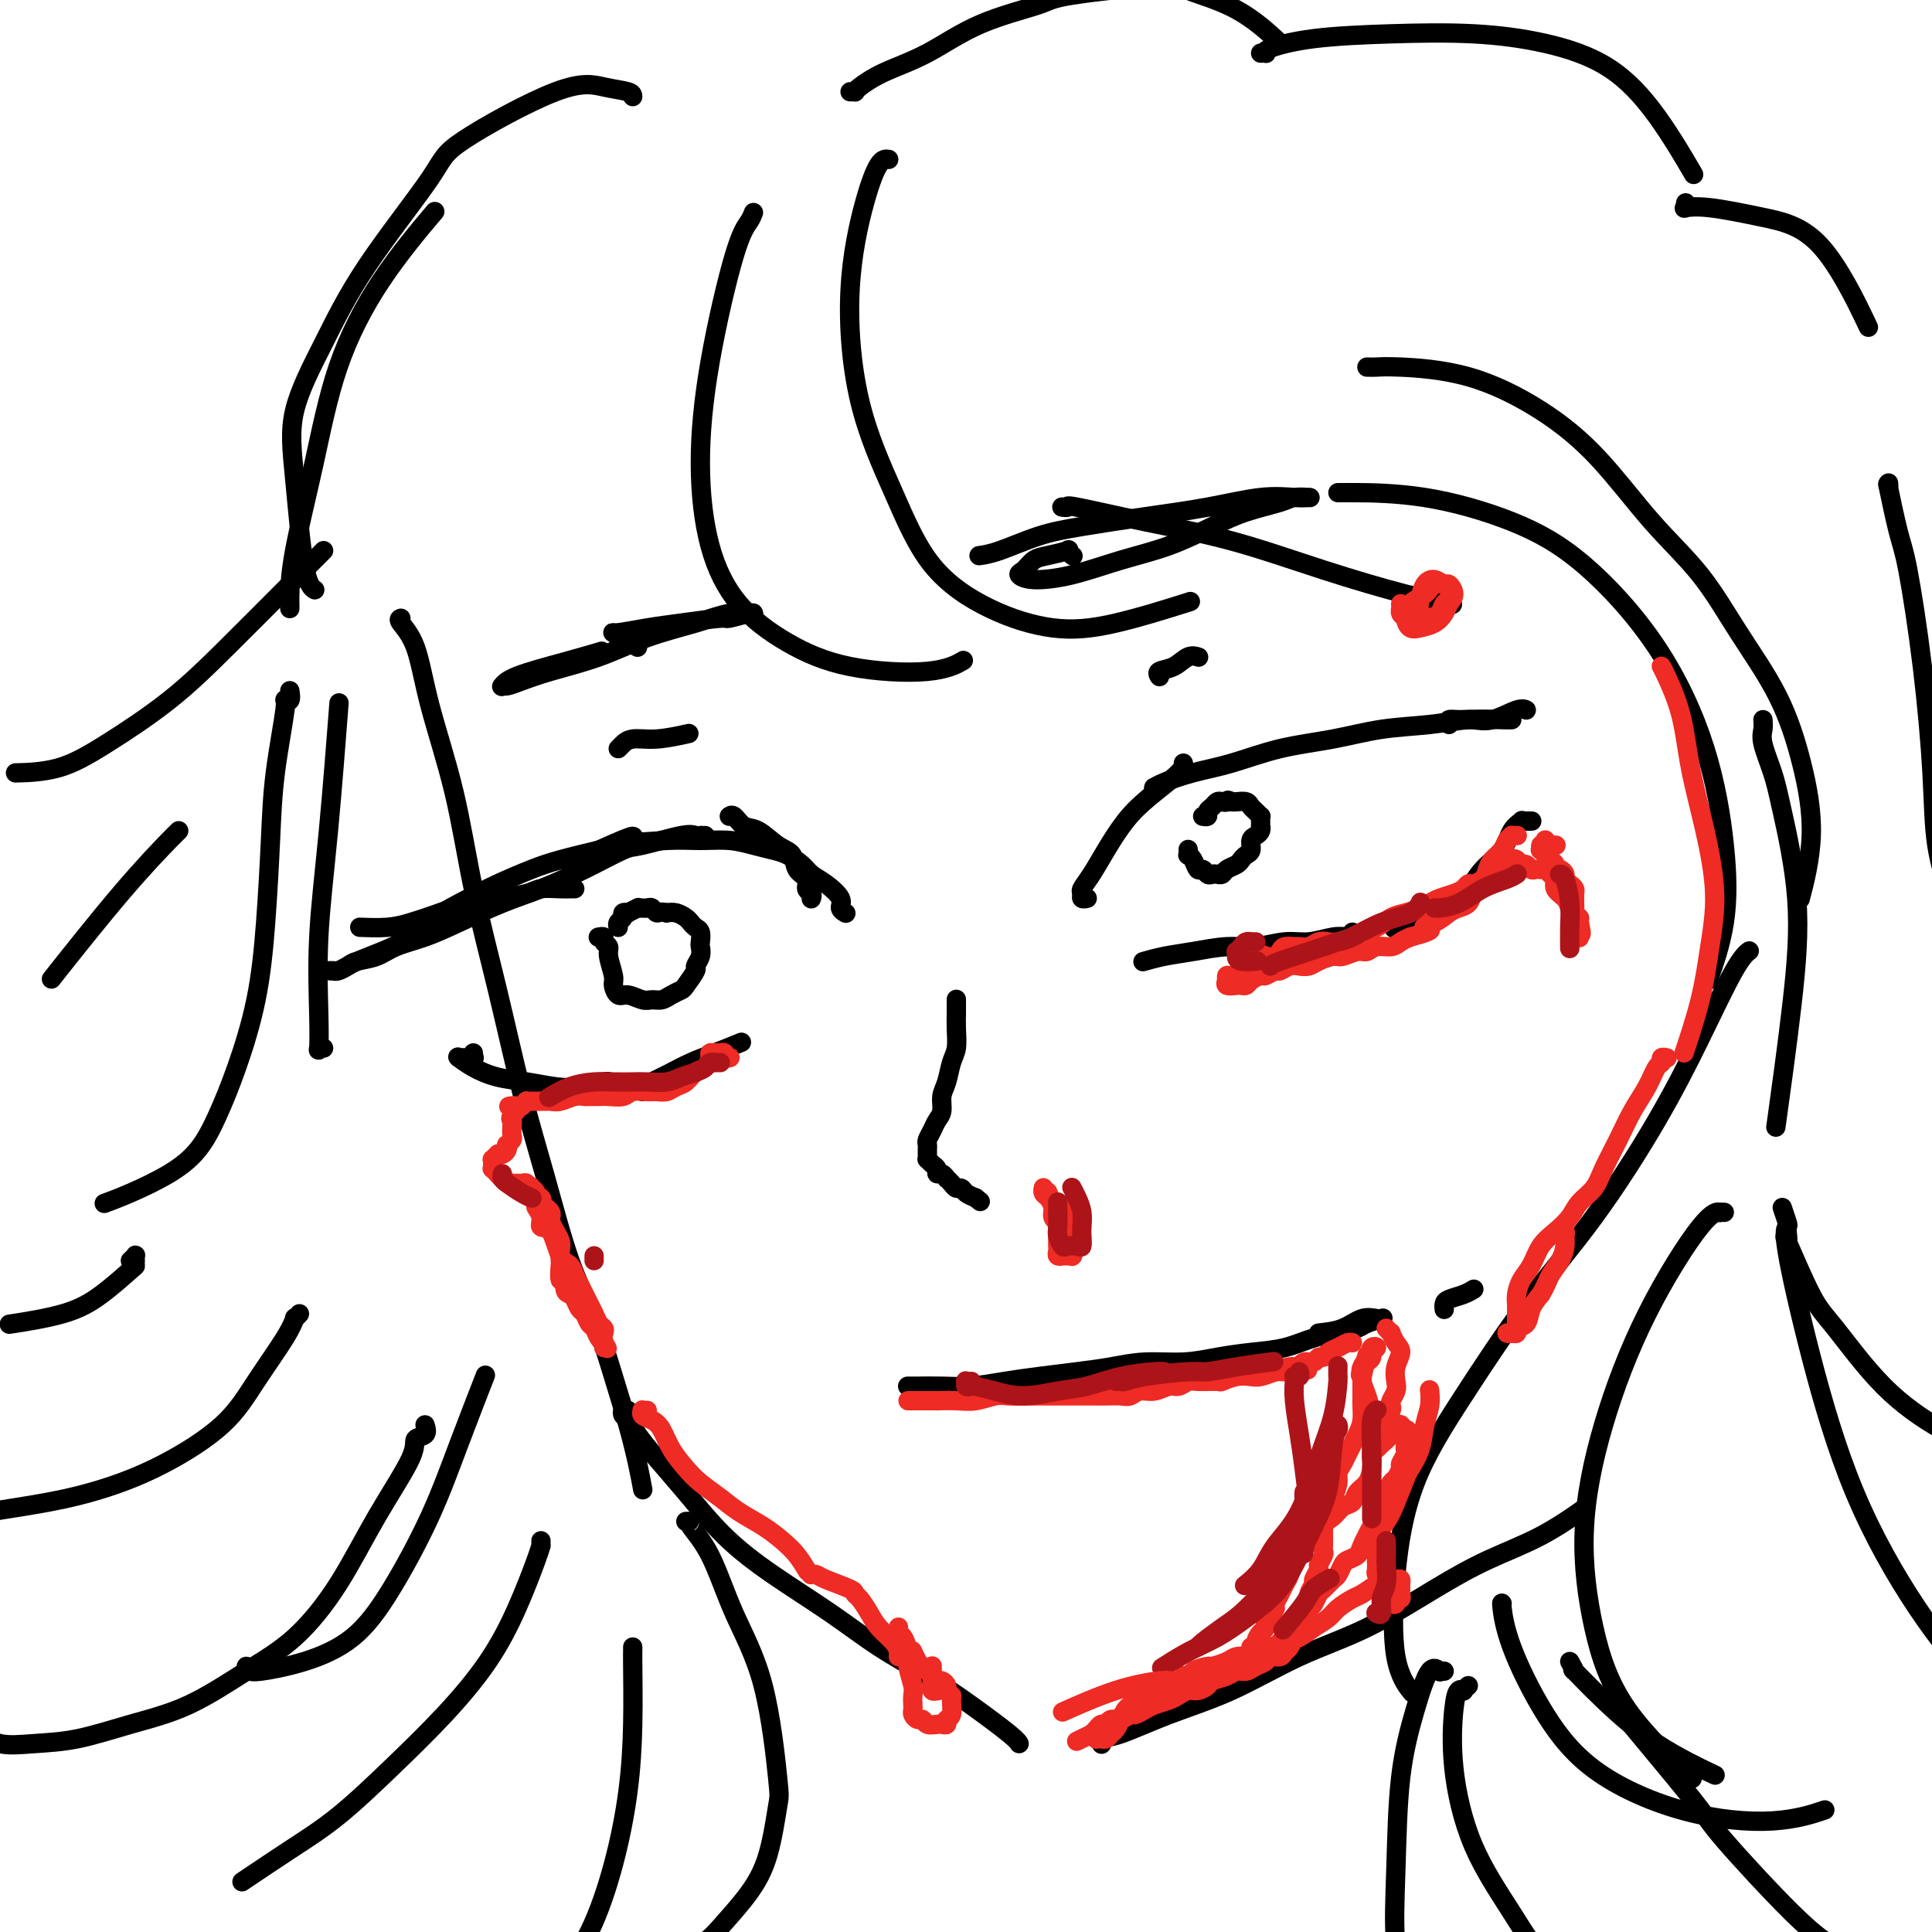 <svg viewBox='0 0 400 400' version='1.1' xmlns='http://www.w3.org/2000/svg' xmlns:xlink='http://www.w3.org/1999/xlink'><g fill='none' stroke='rgb(0,0,0)' stroke-width='4' stroke-linecap='round' stroke-linejoin='round'><path d='M83,128c-0.283,0.108 -0.566,0.216 0,1c0.566,0.784 1.981,2.243 3,5c1.019,2.757 1.643,6.813 3,12c1.357,5.187 3.447,11.505 5,18c1.553,6.495 2.571,13.167 4,20c1.429,6.833 3.270,13.827 5,21c1.730,7.173 3.348,14.526 5,21c1.652,6.474 3.338,12.070 5,18c1.662,5.930 3.299,12.195 5,17c1.701,4.805 3.465,8.150 5,12c1.535,3.850 2.842,8.206 4,12c1.158,3.794 2.166,7.027 3,10c0.834,2.973 1.494,5.685 2,8c0.506,2.315 0.859,4.233 1,5c0.141,0.767 0.071,0.384 0,0'/><path d='M130,292c-0.402,-0.099 -0.805,-0.199 -1,0c-0.195,0.199 -0.183,0.695 0,1c0.183,0.305 0.537,0.417 1,1c0.463,0.583 1.034,1.636 2,3c0.966,1.364 2.327,3.037 4,5c1.673,1.963 3.657,4.214 6,7c2.343,2.786 5.043,6.106 8,9c2.957,2.894 6.170,5.363 10,8c3.830,2.637 8.276,5.441 12,8c3.724,2.559 6.725,4.871 10,7c3.275,2.129 6.825,4.073 10,6c3.175,1.927 5.975,3.836 9,6c3.025,2.164 6.276,4.583 8,6c1.724,1.417 1.921,1.834 2,2c0.079,0.166 0.039,0.083 0,0'/><path d='M228,361c0.062,0.108 0.124,0.216 0,0c-0.124,-0.216 -0.433,-0.756 0,-1c0.433,-0.244 1.610,-0.193 4,-1c2.390,-0.807 5.994,-2.472 10,-4c4.006,-1.528 8.415,-2.918 13,-5c4.585,-2.082 9.346,-4.855 14,-7c4.654,-2.145 9.203,-3.661 14,-6c4.797,-2.339 9.843,-5.500 14,-8c4.157,-2.500 7.423,-4.340 11,-6c3.577,-1.660 7.463,-3.139 11,-5c3.537,-1.861 6.725,-4.103 8,-5c1.275,-0.897 0.638,-0.448 0,0'/><path d='M189,287c-0.431,0.000 -0.862,0.000 -1,0c-0.138,-0.000 0.016,-0.000 0,0c-0.016,0.000 -0.201,0.001 0,0c0.201,-0.001 0.789,-0.003 1,0c0.211,0.003 0.044,0.012 1,0c0.956,-0.012 3.033,-0.045 5,0c1.967,0.045 3.823,0.167 6,0c2.177,-0.167 4.676,-0.623 7,-1c2.324,-0.377 4.472,-0.675 7,-1c2.528,-0.325 5.437,-0.679 8,-1c2.563,-0.321 4.781,-0.611 7,-1c2.219,-0.389 4.441,-0.877 7,-1c2.559,-0.123 5.457,0.118 8,0c2.543,-0.118 4.731,-0.595 7,-1c2.269,-0.405 4.618,-0.739 7,-1c2.382,-0.261 4.797,-0.451 7,-1c2.203,-0.549 4.195,-1.457 6,-2c1.805,-0.543 3.423,-0.720 5,-1c1.577,-0.280 3.115,-0.663 4,-1c0.885,-0.337 1.119,-0.628 2,-1c0.881,-0.372 2.411,-0.825 3,-1c0.589,-0.175 0.238,-0.072 0,0c-0.238,0.072 -0.363,0.112 -1,0c-0.637,-0.112 -1.787,-0.376 -3,0c-1.213,0.376 -2.489,1.393 -4,2c-1.511,0.607 -3.255,0.803 -5,1'/><path d='M299,271c0.010,0.089 0.021,0.178 0,0c-0.021,-0.178 -0.072,-0.622 0,-1c0.072,-0.378 0.267,-0.689 1,-1c0.733,-0.311 2.005,-0.622 3,-1c0.995,-0.378 1.713,-0.822 2,-1c0.287,-0.178 0.144,-0.089 0,0'/><path d='M168,186c0.009,-0.026 0.018,-0.052 0,0c-0.018,0.052 -0.065,0.181 0,0c0.065,-0.181 0.240,-0.671 0,-1c-0.240,-0.329 -0.895,-0.495 -1,-1c-0.105,-0.505 0.341,-1.347 0,-2c-0.341,-0.653 -1.470,-1.115 -2,-2c-0.530,-0.885 -0.460,-2.192 -1,-3c-0.540,-0.808 -1.689,-1.117 -3,-2c-1.311,-0.883 -2.782,-2.342 -4,-3c-1.218,-0.658 -2.182,-0.517 -3,-1c-0.818,-0.483 -1.489,-1.592 -2,-2c-0.511,-0.408 -0.860,-0.117 -1,0c-0.140,0.117 -0.070,0.058 0,0'/><path d='M146,173c-0.417,-0.001 -0.834,-0.002 -1,0c-0.166,0.002 -0.083,0.008 0,0c0.083,-0.008 0.164,-0.030 0,0c-0.164,0.030 -0.574,0.111 -1,0c-0.426,-0.111 -0.866,-0.413 -3,0c-2.134,0.413 -5.960,1.540 -8,2c-2.040,0.460 -2.294,0.251 -4,1c-1.706,0.749 -4.863,2.455 -8,4c-3.137,1.545 -6.254,2.927 -9,4c-2.746,1.073 -5.122,1.835 -8,3c-2.878,1.165 -6.259,2.732 -9,4c-2.741,1.268 -4.842,2.237 -7,3c-2.158,0.763 -4.375,1.318 -6,2c-1.625,0.682 -2.660,1.489 -4,2c-1.340,0.511 -2.985,0.725 -4,1c-1.015,0.275 -1.401,0.610 -2,1c-0.599,0.390 -1.411,0.836 -2,1c-0.589,0.164 -0.954,0.045 -1,0c-0.046,-0.045 0.229,-0.015 0,0c-0.229,0.015 -0.961,0.016 -1,0c-0.039,-0.016 0.616,-0.048 1,0c0.384,0.048 0.496,0.176 1,0c0.504,-0.176 1.398,-0.658 2,-1c0.602,-0.342 0.912,-0.546 2,-1c1.088,-0.454 2.956,-1.160 5,-2c2.044,-0.840 4.265,-1.814 6,-3c1.735,-1.186 2.985,-2.583 5,-4c2.015,-1.417 4.794,-2.855 7,-4c2.206,-1.145 3.839,-1.998 6,-3c2.161,-1.002 4.851,-2.154 7,-3c2.149,-0.846 3.757,-1.384 6,-2c2.243,-0.616 5.122,-1.308 8,-2'/><path d='M124,176c9.607,-4.320 6.624,-2.619 7,-2c0.376,0.619 4.110,0.155 7,0c2.890,-0.155 4.937,-0.001 7,0c2.063,0.001 4.142,-0.152 6,0c1.858,0.152 3.494,0.607 5,1c1.506,0.393 2.881,0.723 4,1c1.119,0.277 1.982,0.500 3,1c1.018,0.500 2.191,1.275 3,2c0.809,0.725 1.254,1.399 2,2c0.746,0.601 1.794,1.128 3,2c1.206,0.872 2.571,2.089 3,3c0.429,0.911 -0.077,1.514 0,2c0.077,0.486 0.736,0.853 1,1c0.264,0.147 0.132,0.073 0,0'/><path d='M98,218c0.014,0.423 0.028,0.845 0,1c-0.028,0.155 -0.098,0.042 0,0c0.098,-0.042 0.364,-0.013 0,0c-0.364,0.013 -1.358,0.009 -2,0c-0.642,-0.009 -0.932,-0.024 -1,0c-0.068,0.024 0.087,0.086 0,0c-0.087,-0.086 -0.415,-0.321 0,0c0.415,0.321 1.571,1.197 3,2c1.429,0.803 3.129,1.532 5,2c1.871,0.468 3.913,0.675 6,1c2.087,0.325 4.219,0.767 6,1c1.781,0.233 3.209,0.258 5,0c1.791,-0.258 3.944,-0.800 5,-1c1.056,-0.200 1.016,-0.057 1,0c-0.016,0.057 -0.008,0.029 0,0'/><path d='M133,226c-0.030,-0.408 -0.060,-0.815 0,-1c0.060,-0.185 0.209,-0.147 0,0c-0.209,0.147 -0.778,0.402 0,0c0.778,-0.402 2.903,-1.460 4,-2c1.097,-0.540 1.167,-0.562 2,-1c0.833,-0.438 2.429,-1.293 4,-2c1.571,-0.707 3.115,-1.267 5,-2c1.885,-0.733 4.110,-1.638 5,-2c0.890,-0.362 0.445,-0.181 0,0'/><path d='M225,186c0.008,-0.002 0.017,-0.004 0,0c-0.017,0.004 -0.058,0.013 0,0c0.058,-0.013 0.217,-0.050 0,0c-0.217,0.050 -0.810,0.185 -1,0c-0.190,-0.185 0.024,-0.692 0,-1c-0.024,-0.308 -0.284,-0.419 0,-1c0.284,-0.581 1.113,-1.633 2,-3c0.887,-1.367 1.831,-3.050 3,-5c1.169,-1.950 2.562,-4.169 4,-6c1.438,-1.831 2.922,-3.274 5,-5c2.078,-1.726 4.752,-3.734 6,-5c1.248,-1.266 1.071,-1.790 1,-2c-0.071,-0.210 -0.035,-0.105 0,0'/><path d='M240,163c-0.398,-0.017 -0.796,-0.034 -1,0c-0.204,0.034 -0.216,0.118 0,0c0.216,-0.118 0.658,-0.440 2,-1c1.342,-0.560 3.583,-1.358 6,-2c2.417,-0.642 5.011,-1.127 8,-2c2.989,-0.873 6.372,-2.132 10,-3c3.628,-0.868 7.500,-1.343 11,-2c3.500,-0.657 6.626,-1.497 10,-2c3.374,-0.503 6.995,-0.671 10,-1c3.005,-0.329 5.393,-0.820 8,-1c2.607,-0.180 5.433,-0.048 7,0c1.567,0.048 1.876,0.014 2,0c0.124,-0.014 0.062,-0.007 0,0'/><path d='M317,170c0.122,-0.001 0.245,-0.001 0,0c-0.245,0.001 -0.857,0.005 -1,0c-0.143,-0.005 0.182,-0.017 0,0c-0.182,0.017 -0.870,0.065 -1,0c-0.130,-0.065 0.300,-0.242 0,0c-0.300,0.242 -1.328,0.904 -2,2c-0.672,1.096 -0.987,2.625 -2,4c-1.013,1.375 -2.724,2.594 -4,4c-1.276,1.406 -2.118,2.997 -3,4c-0.882,1.003 -1.803,1.418 -3,2c-1.197,0.582 -2.671,1.331 -4,2c-1.329,0.669 -2.512,1.257 -4,2c-1.488,0.743 -3.282,1.641 -4,2c-0.718,0.359 -0.359,0.180 0,0'/><path d='M280,193c-0.015,0.425 -0.029,0.850 0,1c0.029,0.150 0.103,0.025 0,0c-0.103,-0.025 -0.382,0.050 -1,0c-0.618,-0.050 -1.576,-0.224 -3,0c-1.424,0.224 -3.313,0.848 -5,1c-1.687,0.152 -3.171,-0.167 -5,0c-1.829,0.167 -4.004,0.819 -6,1c-1.996,0.181 -3.814,-0.109 -6,0c-2.186,0.109 -4.741,0.617 -7,1c-2.259,0.383 -4.224,0.642 -6,1c-1.776,0.358 -3.365,0.817 -4,1c-0.635,0.183 -0.318,0.092 0,0'/><path d='M124,194c-0.122,0.024 -0.244,0.049 0,0c0.244,-0.049 0.854,-0.171 1,0c0.146,0.171 -0.172,0.636 0,1c0.172,0.364 0.833,0.627 1,1c0.167,0.373 -0.161,0.855 0,2c0.161,1.145 0.809,2.952 1,4c0.191,1.048 -0.076,1.338 0,2c0.076,0.662 0.496,1.695 1,2c0.504,0.305 1.093,-0.117 2,0c0.907,0.117 2.131,0.774 3,1c0.869,0.226 1.383,0.021 2,0c0.617,-0.021 1.336,0.141 2,0c0.664,-0.141 1.273,-0.586 2,-1c0.727,-0.414 1.572,-0.796 2,-1c0.428,-0.204 0.441,-0.230 1,-1c0.559,-0.770 1.666,-2.285 2,-3c0.334,-0.715 -0.106,-0.629 0,-1c0.106,-0.371 0.758,-1.199 1,-2c0.242,-0.801 0.076,-1.577 0,-2c-0.076,-0.423 -0.061,-0.494 0,-1c0.061,-0.506 0.168,-1.446 0,-2c-0.168,-0.554 -0.611,-0.723 -1,-1c-0.389,-0.277 -0.723,-0.662 -1,-1c-0.277,-0.338 -0.498,-0.630 -1,-1c-0.502,-0.370 -1.286,-0.820 -2,-1c-0.714,-0.180 -1.357,-0.090 -2,0'/><path d='M138,189c-1.334,-0.403 -1.668,0.088 -2,0c-0.332,-0.088 -0.661,-0.757 -1,-1c-0.339,-0.243 -0.687,-0.061 -1,0c-0.313,0.061 -0.590,0.003 -1,0c-0.410,-0.003 -0.951,0.051 -1,0c-0.049,-0.051 0.394,-0.207 0,0c-0.394,0.207 -1.626,0.776 -2,1c-0.374,0.224 0.110,0.102 0,0c-0.110,-0.102 -0.814,-0.185 -1,0c-0.186,0.185 0.146,0.637 0,1c-0.146,0.363 -0.770,0.636 -1,1c-0.230,0.364 -0.066,0.818 0,1c0.066,0.182 0.033,0.091 0,0'/><path d='M246,176c-0.006,-0.117 -0.013,-0.234 0,0c0.013,0.234 0.045,0.818 0,1c-0.045,0.182 -0.167,-0.039 0,0c0.167,0.039 0.622,0.336 1,1c0.378,0.664 0.679,1.694 1,2c0.321,0.306 0.664,-0.113 1,0c0.336,0.113 0.666,0.759 1,1c0.334,0.241 0.670,0.076 1,0c0.330,-0.076 0.652,-0.062 1,0c0.348,0.062 0.723,0.171 1,0c0.277,-0.171 0.456,-0.622 1,-1c0.544,-0.378 1.451,-0.682 2,-1c0.549,-0.318 0.738,-0.648 1,-1c0.262,-0.352 0.596,-0.724 1,-1c0.404,-0.276 0.879,-0.456 1,-1c0.121,-0.544 -0.111,-1.451 0,-2c0.111,-0.549 0.566,-0.738 1,-1c0.434,-0.262 0.848,-0.596 1,-1c0.152,-0.404 0.041,-0.878 0,-1c-0.041,-0.122 -0.014,0.108 0,0c0.014,-0.108 0.015,-0.553 0,-1c-0.015,-0.447 -0.044,-0.894 0,-1c0.044,-0.106 0.163,0.129 0,0c-0.163,-0.129 -0.607,-0.623 -1,-1c-0.393,-0.377 -0.734,-0.637 -1,-1c-0.266,-0.363 -0.456,-0.828 -1,-1c-0.544,-0.172 -1.441,-0.049 -2,0c-0.559,0.049 -0.779,0.025 -1,0'/><path d='M255,166c-1.107,-0.622 -0.875,-0.178 -1,0c-0.125,0.178 -0.607,0.090 -1,0c-0.393,-0.090 -0.697,-0.182 -1,0c-0.303,0.182 -0.603,0.637 -1,1c-0.397,0.363 -0.890,0.633 -1,1c-0.110,0.367 0.163,0.829 0,1c-0.163,0.171 -0.761,0.049 -1,0c-0.239,-0.049 -0.120,-0.024 0,0'/><path d='M198,207c-0.000,-0.087 -0.000,-0.173 0,0c0.000,0.173 0.001,0.606 0,1c-0.001,0.394 -0.003,0.751 0,1c0.003,0.249 0.012,0.391 0,1c-0.012,0.609 -0.046,1.685 0,3c0.046,1.315 0.171,2.870 0,4c-0.171,1.130 -0.637,1.836 -1,3c-0.363,1.164 -0.622,2.787 -1,4c-0.378,1.213 -0.876,2.016 -1,3c-0.124,0.984 0.124,2.147 0,3c-0.124,0.853 -0.622,1.394 -1,2c-0.378,0.606 -0.637,1.275 -1,2c-0.363,0.725 -0.829,1.505 -1,2c-0.171,0.495 -0.047,0.706 0,1c0.047,0.294 0.015,0.670 0,1c-0.015,0.330 -0.014,0.613 0,1c0.014,0.387 0.042,0.878 0,1c-0.042,0.122 -0.152,-0.126 0,0c0.152,0.126 0.567,0.626 1,1c0.433,0.374 0.886,0.621 1,1c0.114,0.379 -0.110,0.889 0,1c0.110,0.111 0.554,-0.176 1,0c0.446,0.176 0.893,0.817 1,1c0.107,0.183 -0.127,-0.092 0,0c0.127,0.092 0.614,0.549 1,1c0.386,0.451 0.670,0.894 1,1c0.330,0.106 0.704,-0.125 1,0c0.296,0.125 0.513,0.607 1,1c0.487,0.393 1.243,0.696 2,1'/><path d='M202,248c1.667,1.333 0.833,0.667 0,0'/><path d='M300,150c-0.158,-0.427 -0.317,-0.854 0,-1c0.317,-0.146 1.108,-0.011 2,0c0.892,0.011 1.885,-0.102 3,0c1.115,0.102 2.350,0.419 4,0c1.650,-0.419 3.713,-1.574 5,-2c1.287,-0.426 1.796,-0.122 2,0c0.204,0.122 0.102,0.061 0,0'/><path d='M119,184c-0.455,0.002 -0.909,0.003 -1,0c-0.091,-0.003 0.182,-0.012 0,0c-0.182,0.012 -0.819,0.044 -2,0c-1.181,-0.044 -2.905,-0.164 -4,0c-1.095,0.164 -1.563,0.611 -3,1c-1.437,0.389 -3.845,0.721 -6,1c-2.155,0.279 -4.056,0.506 -6,1c-1.944,0.494 -3.930,1.257 -6,2c-2.070,0.743 -4.225,1.467 -6,2c-1.775,0.533 -3.170,0.874 -5,1c-1.830,0.126 -4.094,0.036 -5,0c-0.906,-0.036 -0.453,-0.018 0,0'/><path d='M128,155c0.456,-0.455 0.911,-0.910 1,-1c0.089,-0.090 -0.189,0.186 0,0c0.189,-0.186 0.844,-0.833 2,-1c1.156,-0.167 2.811,0.147 5,0c2.189,-0.147 4.911,-0.756 6,-1c1.089,-0.244 0.544,-0.122 0,0'/><path d='M240,140c-0.019,-0.027 -0.038,-0.053 0,0c0.038,0.053 0.133,0.186 0,0c-0.133,-0.186 -0.494,-0.691 0,-1c0.494,-0.309 1.844,-0.423 3,-1c1.156,-0.577 2.119,-1.617 3,-2c0.881,-0.383 1.680,-0.109 2,0c0.320,0.109 0.160,0.055 0,0'/><path d='M222,115c0.140,0.106 0.280,0.212 0,0c-0.280,-0.212 -0.981,-0.744 -1,-1c-0.019,-0.256 0.645,-0.238 0,0c-0.645,0.238 -2.598,0.695 -4,1c-1.402,0.305 -2.252,0.459 -3,1c-0.748,0.541 -1.394,1.470 -2,2c-0.606,0.530 -1.173,0.660 -1,1c0.173,0.340 1.087,0.891 3,1c1.913,0.109 4.826,-0.225 8,-1c3.174,-0.775 6.608,-1.990 10,-3c3.392,-1.010 6.742,-1.816 10,-3c3.258,-1.184 6.426,-2.748 9,-4c2.574,-1.252 4.556,-2.192 7,-3c2.444,-0.808 5.350,-1.485 7,-2c1.650,-0.515 2.043,-0.870 3,-1c0.957,-0.130 2.477,-0.037 3,0c0.523,0.037 0.050,0.016 0,0c-0.050,-0.016 0.324,-0.027 0,0c-0.324,0.027 -1.347,0.090 -3,0c-1.653,-0.090 -3.937,-0.335 -7,0c-3.063,0.335 -6.906,1.249 -11,2c-4.094,0.751 -8.439,1.340 -13,2c-4.561,0.660 -9.338,1.392 -13,2c-3.662,0.608 -6.208,1.091 -9,2c-2.792,0.909 -5.829,2.245 -8,3c-2.171,0.755 -3.478,0.930 -4,1c-0.522,0.070 -0.261,0.035 0,0'/><path d='M132,134c-0.755,-0.444 -1.510,-0.889 -2,-1c-0.490,-0.111 -0.716,0.111 -1,0c-0.284,-0.111 -0.625,-0.554 -1,-1c-0.375,-0.446 -0.783,-0.894 -1,-1c-0.217,-0.106 -0.244,0.130 1,0c1.244,-0.130 3.759,-0.627 6,-1c2.241,-0.373 4.208,-0.622 7,-1c2.792,-0.378 6.409,-0.886 8,-1c1.591,-0.114 1.157,0.166 2,0c0.843,-0.166 2.962,-0.778 4,-1c1.038,-0.222 0.996,-0.054 1,0c0.004,0.054 0.056,-0.006 0,0c-0.056,0.006 -0.219,0.077 -1,0c-0.781,-0.077 -2.182,-0.302 -4,0c-1.818,0.302 -4.055,1.131 -7,2c-2.945,0.869 -6.600,1.778 -10,3c-3.400,1.222 -6.547,2.758 -10,4c-3.453,1.242 -7.213,2.191 -10,3c-2.787,0.809 -4.600,1.480 -6,2c-1.400,0.520 -2.387,0.890 -3,1c-0.613,0.110 -0.853,-0.041 -1,0c-0.147,0.041 -0.199,0.273 0,0c0.199,-0.273 0.651,-1.053 3,-2c2.349,-0.947 6.594,-2.063 10,-3c3.406,-0.937 5.973,-1.696 7,-2c1.027,-0.304 0.513,-0.152 0,0'/><path d='M156,44c-0.216,0.580 -0.433,1.161 -1,2c-0.567,0.839 -1.486,1.937 -3,7c-1.514,5.063 -3.625,14.093 -5,22c-1.375,7.907 -2.016,14.693 -2,21c0.016,6.307 0.687,12.137 2,17c1.313,4.863 3.267,8.760 6,12c2.733,3.240 6.246,5.824 10,8c3.754,2.176 7.748,3.944 13,5c5.252,1.056 11.760,1.400 16,1c4.240,-0.400 6.211,-1.543 7,-2c0.789,-0.457 0.394,-0.229 0,0'/><path d='M184,33c-0.601,-0.090 -1.202,-0.181 -2,1c-0.798,1.181 -1.794,3.632 -3,8c-1.206,4.368 -2.622,10.653 -3,18c-0.378,7.347 0.281,15.756 2,23c1.719,7.244 4.499,13.325 7,19c2.501,5.675 4.725,10.946 8,15c3.275,4.054 7.601,6.893 12,9c4.399,2.107 8.870,3.482 13,4c4.130,0.518 7.920,0.178 13,-1c5.080,-1.178 11.452,-3.194 14,-4c2.548,-0.806 1.274,-0.403 0,0'/><path d='M283,76c0.603,0.019 1.206,0.039 2,0c0.794,-0.039 1.779,-0.135 5,0c3.221,0.135 8.677,0.502 14,2c5.323,1.498 10.514,4.128 15,7c4.486,2.872 8.268,5.987 12,10c3.732,4.013 7.415,8.923 11,13c3.585,4.077 7.071,7.322 10,11c2.929,3.678 5.299,7.789 8,12c2.701,4.211 5.732,8.521 8,13c2.268,4.479 3.773,9.129 5,14c1.227,4.871 2.177,9.965 2,15c-0.177,5.035 -1.479,10.010 -2,12c-0.521,1.990 -0.260,0.995 0,0'/><path d='M277,102c0.923,0.002 1.845,0.004 2,0c0.155,-0.004 -0.458,-0.014 2,0c2.458,0.014 7.988,0.051 14,1c6.012,0.949 12.507,2.809 18,5c5.493,2.191 9.982,4.712 15,9c5.018,4.288 10.563,10.341 15,17c4.437,6.659 7.766,13.922 10,21c2.234,7.078 3.372,13.969 4,20c0.628,6.031 0.746,11.201 0,16c-0.746,4.799 -2.356,9.228 -3,11c-0.644,1.772 -0.322,0.886 0,0'/><path d='M220,105c-0.136,-0.018 -0.272,-0.037 0,0c0.272,0.037 0.952,0.129 1,0c0.048,-0.129 -0.535,-0.481 2,0c2.535,0.481 8.190,1.793 14,3c5.810,1.207 11.775,2.310 18,4c6.225,1.690 12.710,3.969 19,6c6.290,2.031 12.386,3.816 17,5c4.614,1.184 7.747,1.767 9,2c1.253,0.233 0.627,0.117 0,0'/><path d='M365,149c0.051,0.652 0.102,1.305 0,2c-0.102,0.695 -0.358,1.433 0,3c0.358,1.567 1.328,3.965 2,6c0.672,2.035 1.045,3.708 2,8c0.955,4.292 2.493,11.202 3,18c0.507,6.798 -0.017,13.484 -1,22c-0.983,8.516 -2.424,18.862 -3,23c-0.576,4.138 -0.288,2.069 0,0'/><path d='M362,197c-0.048,0.035 -0.096,0.070 0,0c0.096,-0.070 0.335,-0.246 0,0c-0.335,0.246 -1.245,0.912 -3,4c-1.755,3.088 -4.355,8.597 -7,14c-2.645,5.403 -5.334,10.701 -9,17c-3.666,6.299 -8.310,13.600 -13,20c-4.690,6.400 -9.428,11.901 -14,18c-4.572,6.099 -8.979,12.798 -13,19c-4.021,6.202 -7.655,11.908 -10,18c-2.345,6.092 -3.402,12.571 -4,19c-0.598,6.429 -0.738,12.808 0,17c0.738,4.192 2.354,6.198 3,7c0.646,0.802 0.323,0.401 0,0'/><path d='M357,251c-0.472,-0.015 -0.943,-0.031 -1,0c-0.057,0.031 0.302,0.108 0,0c-0.302,-0.108 -1.264,-0.403 -4,3c-2.736,3.403 -7.244,10.503 -11,18c-3.756,7.497 -6.759,15.391 -9,23c-2.241,7.609 -3.719,14.934 -4,22c-0.281,7.066 0.636,13.873 2,20c1.364,6.127 3.175,11.573 7,17c3.825,5.427 9.664,10.836 12,13c2.336,2.164 1.168,1.082 0,0'/><path d='M311,332c-0.073,-0.140 -0.147,-0.280 0,1c0.147,1.280 0.513,3.981 2,8c1.487,4.019 4.095,9.357 7,14c2.905,4.643 6.107,8.592 11,12c4.893,3.408 11.476,6.274 18,8c6.524,1.726 12.987,2.311 18,2c5.013,-0.311 8.575,-1.517 10,-2c1.425,-0.483 0.712,-0.241 0,0'/><path d='M369,250c0.396,1.177 0.791,2.353 1,3c0.209,0.647 0.230,0.763 0,1c-0.230,0.237 -0.713,0.595 0,5c0.713,4.405 2.621,12.857 5,22c2.379,9.143 5.229,18.977 9,28c3.771,9.023 8.463,17.236 13,24c4.537,6.764 8.920,12.078 14,17c5.080,4.922 10.856,9.453 16,12c5.144,2.547 9.654,3.109 15,2c5.346,-1.109 11.527,-3.888 14,-5c2.473,-1.112 1.236,-0.556 0,0'/><path d='M131,20c-0.014,-0.351 -0.028,-0.703 -1,-1c-0.972,-0.297 -2.901,-0.540 -5,-1c-2.099,-0.460 -4.369,-1.137 -10,1c-5.631,2.137 -14.623,7.088 -19,10c-4.377,2.912 -4.137,3.786 -7,8c-2.863,4.214 -8.828,11.769 -13,18c-4.172,6.231 -6.550,11.137 -9,16c-2.450,4.863 -4.971,9.681 -6,14c-1.029,4.319 -0.564,8.137 0,14c0.564,5.863 1.229,13.771 2,18c0.771,4.229 1.649,4.780 2,5c0.351,0.220 0.176,0.110 0,0'/><path d='M60,143c0.128,0.823 0.255,1.646 0,2c-0.255,0.354 -0.894,0.240 -1,0c-0.106,-0.240 0.321,-0.605 0,2c-0.321,2.605 -1.390,8.181 -2,13c-0.610,4.819 -0.760,8.881 -1,14c-0.240,5.119 -0.569,11.295 -1,17c-0.431,5.705 -0.965,10.938 -2,16c-1.035,5.062 -2.572,9.954 -4,14c-1.428,4.046 -2.748,7.245 -4,10c-1.252,2.755 -2.438,5.064 -4,7c-1.562,1.936 -3.501,3.498 -6,5c-2.499,1.502 -5.557,2.943 -8,4c-2.443,1.057 -4.269,1.731 -5,2c-0.731,0.269 -0.365,0.135 0,0'/><path d='M62,272c-0.444,0.486 -0.889,0.973 -1,1c-0.111,0.027 0.110,-0.405 0,0c-0.110,0.405 -0.552,1.648 -2,4c-1.448,2.352 -3.903,5.813 -6,9c-2.097,3.187 -3.835,6.100 -7,9c-3.165,2.900 -7.755,5.786 -12,8c-4.245,2.214 -8.143,3.756 -12,5c-3.857,1.244 -7.673,2.189 -12,3c-4.327,0.811 -9.165,1.488 -12,2c-2.835,0.512 -3.667,0.861 -4,1c-0.333,0.139 -0.166,0.070 0,0'/><path d='M88,295c0.240,0.781 0.479,1.562 0,2c-0.479,0.438 -1.678,0.535 -2,1c-0.322,0.465 0.233,1.300 -1,4c-1.233,2.700 -4.253,7.265 -7,12c-2.747,4.735 -5.220,9.642 -8,14c-2.780,4.358 -5.868,8.169 -9,11c-3.132,2.831 -6.310,4.681 -10,7c-3.690,2.319 -7.893,5.107 -12,7c-4.107,1.893 -8.117,2.892 -12,4c-3.883,1.108 -7.640,2.324 -11,3c-3.360,0.676 -6.323,0.810 -9,1c-2.677,0.190 -5.067,0.436 -7,0c-1.933,-0.436 -3.409,-1.553 -4,-2c-0.591,-0.447 -0.295,-0.223 0,0'/><path d='M27,261c0.423,-0.401 0.846,-0.801 1,-1c0.154,-0.199 0.038,-0.196 0,0c-0.038,0.196 0.002,0.584 0,1c-0.002,0.416 -0.044,0.861 0,1c0.044,0.139 0.175,-0.029 -1,1c-1.175,1.029 -3.655,3.255 -6,5c-2.345,1.745 -4.554,3.008 -8,4c-3.446,0.992 -8.127,1.712 -10,2c-1.873,0.288 -0.936,0.144 0,0'/><path d='M112,319c-0.007,0.451 -0.014,0.903 0,1c0.014,0.097 0.049,-0.159 0,0c-0.049,0.159 -0.182,0.733 -1,3c-0.818,2.267 -2.322,6.226 -4,10c-1.678,3.774 -3.528,7.364 -6,11c-2.472,3.636 -5.564,7.318 -9,11c-3.436,3.682 -7.216,7.362 -11,11c-3.784,3.638 -7.571,7.233 -11,10c-3.429,2.767 -6.500,4.707 -10,7c-3.500,2.293 -7.429,4.941 -9,6c-1.571,1.059 -0.786,0.530 0,0'/><path d='M51,345c0.428,0.432 0.857,0.864 1,1c0.143,0.136 0.002,-0.024 0,0c-0.002,0.024 0.137,0.232 2,0c1.863,-0.232 5.452,-0.903 9,-2c3.548,-1.097 7.057,-2.618 10,-5c2.943,-2.382 5.322,-5.624 8,-10c2.678,-4.376 5.656,-9.884 8,-15c2.344,-5.116 4.054,-9.839 6,-15c1.946,-5.161 4.127,-10.760 5,-13c0.873,-2.240 0.436,-1.120 0,0'/><path d='M67,217c-0.419,-0.116 -0.839,-0.233 -1,0c-0.161,0.233 -0.064,0.815 0,0c0.064,-0.815 0.094,-3.028 0,-7c-0.094,-3.972 -0.314,-9.704 0,-16c0.314,-6.296 1.161,-13.157 2,-22c0.839,-8.843 1.668,-19.670 2,-24c0.332,-4.330 0.166,-2.165 0,0'/><path d='M60,125c0.000,0.541 0.001,1.081 0,1c-0.001,-0.081 -0.003,-0.784 0,-1c0.003,-0.216 0.009,0.054 0,0c-0.009,-0.054 -0.035,-0.433 0,-2c0.035,-1.567 0.130,-4.324 1,-9c0.870,-4.676 2.515,-11.272 4,-18c1.485,-6.728 2.810,-13.587 5,-20c2.190,-6.413 5.243,-12.380 9,-18c3.757,-5.620 8.216,-10.891 10,-13c1.784,-2.109 0.892,-1.054 0,0'/><path d='M176,19c0.427,-0.012 0.855,-0.023 1,0c0.145,0.023 0.009,0.082 0,0c-0.009,-0.082 0.110,-0.305 1,-1c0.890,-0.695 2.552,-1.862 5,-3c2.448,-1.138 5.683,-2.246 9,-4c3.317,-1.754 6.717,-4.153 11,-6c4.283,-1.847 9.451,-3.141 12,-4c2.549,-0.859 2.481,-1.284 7,-2c4.519,-0.716 13.625,-1.725 18,-2c4.375,-0.275 4.018,0.184 6,1c1.982,0.816 6.303,1.989 10,4c3.697,2.011 6.771,4.860 8,6c1.229,1.140 0.615,0.570 0,0'/><path d='M261,11c0.407,-0.016 0.813,-0.032 1,0c0.187,0.032 0.153,0.113 0,0c-0.153,-0.113 -0.427,-0.418 1,-1c1.427,-0.582 4.556,-1.440 9,-2c4.444,-0.560 10.205,-0.821 16,-1c5.795,-0.179 11.624,-0.278 17,0c5.376,0.278 10.300,0.931 15,2c4.700,1.069 9.177,2.555 13,5c3.823,2.445 6.991,5.851 10,10c3.009,4.149 5.860,9.043 7,11c1.140,1.957 0.570,0.979 0,0'/><path d='M349,42c0.083,0.411 0.166,0.822 0,1c-0.166,0.178 -0.583,0.124 0,0c0.583,-0.124 2.164,-0.318 5,0c2.836,0.318 6.925,1.147 11,2c4.075,0.853 8.136,1.730 12,6c3.864,4.270 7.533,11.934 9,15c1.467,3.066 0.734,1.533 0,0'/><path d='M391,100c0.050,0.663 0.100,1.327 0,1c-0.100,-0.327 -0.349,-1.644 0,0c0.349,1.644 1.296,6.248 2,9c0.704,2.752 1.164,3.652 2,8c0.836,4.348 2.046,12.145 3,20c0.954,7.855 1.651,15.769 2,22c0.349,6.231 0.350,10.780 1,15c0.650,4.220 1.947,8.110 3,11c1.053,2.890 1.860,4.778 4,6c2.140,1.222 5.611,1.778 7,2c1.389,0.222 0.694,0.111 0,0'/><path d='M370,255c0.127,1.144 0.255,2.288 0,2c-0.255,-0.288 -0.891,-2.006 0,0c0.891,2.006 3.309,7.738 5,11c1.691,3.262 2.656,4.054 5,7c2.344,2.946 6.068,8.047 10,12c3.932,3.953 8.073,6.758 12,9c3.927,2.242 7.640,3.921 11,5c3.360,1.079 6.366,1.560 8,2c1.634,0.440 1.895,0.840 2,1c0.105,0.160 0.052,0.080 0,0'/><path d='M325,344c0.539,0.967 1.078,1.934 1,2c-0.078,0.066 -0.772,-0.770 0,0c0.772,0.770 3.011,3.144 6,6c2.989,2.856 6.728,6.192 11,9c4.272,2.808 9.078,5.088 11,6c1.922,0.912 0.961,0.456 0,0'/><path d='M142,315c0.515,-0.007 1.029,-0.013 1,0c-0.029,0.013 -0.603,0.046 0,1c0.603,0.954 2.383,2.829 4,6c1.617,3.171 3.070,7.637 5,12c1.930,4.363 4.338,8.622 6,15c1.662,6.378 2.577,14.873 3,19c0.423,4.127 0.355,3.885 0,6c-0.355,2.115 -0.998,6.587 -2,10c-1.002,3.413 -2.363,5.766 -4,8c-1.637,2.234 -3.549,4.350 -5,6c-1.451,1.650 -2.440,2.834 -4,4c-1.560,1.166 -3.689,2.314 -5,3c-1.311,0.686 -1.803,0.910 -2,1c-0.197,0.090 -0.098,0.045 0,0'/><path d='M299,346c-0.411,0.012 -0.823,0.023 -1,0c-0.177,-0.023 -0.121,-0.082 0,0c0.121,0.082 0.306,0.303 0,0c-0.306,-0.303 -1.103,-1.132 -2,0c-0.897,1.132 -1.893,4.225 -3,8c-1.107,3.775 -2.326,8.234 -3,14c-0.674,5.766 -0.804,12.841 -1,19c-0.196,6.159 -0.459,11.402 0,16c0.459,4.598 1.638,8.552 3,12c1.362,3.448 2.905,6.390 4,8c1.095,1.610 1.741,1.889 2,2c0.259,0.111 0.129,0.056 0,0'/><path d='M131,341c-0.001,0.440 -0.002,0.879 0,1c0.002,0.121 0.007,-0.078 0,0c-0.007,0.078 -0.026,0.433 0,3c0.026,2.567 0.097,7.348 0,12c-0.097,4.652 -0.363,9.177 -1,14c-0.637,4.823 -1.646,9.944 -3,15c-1.354,5.056 -3.054,10.046 -5,14c-1.946,3.954 -4.139,6.872 -6,9c-1.861,2.128 -3.389,3.465 -4,4c-0.611,0.535 -0.306,0.267 0,0'/><path d='M67,114c-0.464,0.464 -0.927,0.927 -1,1c-0.073,0.073 0.245,-0.245 0,0c-0.245,0.245 -1.052,1.054 -2,2c-0.948,0.946 -2.038,2.029 -5,5c-2.962,2.971 -7.797,7.829 -12,12c-4.203,4.171 -7.775,7.653 -12,11c-4.225,3.347 -9.101,6.557 -13,9c-3.899,2.443 -6.819,4.119 -10,5c-3.181,0.881 -6.623,0.966 -8,1c-1.377,0.034 -0.688,0.017 0,0'/><path d='M37,172c-0.400,0.398 -0.799,0.796 -1,1c-0.201,0.204 -0.203,0.215 0,0c0.203,-0.215 0.611,-0.656 -1,1c-1.611,1.656 -5.241,5.407 -10,11c-4.759,5.593 -10.645,13.026 -13,16c-2.355,2.974 -1.177,1.487 0,0'/><path d='M304,349c-0.446,0.409 -0.892,0.817 -1,1c-0.108,0.183 0.123,0.139 0,0c-0.123,-0.139 -0.601,-0.373 -1,0c-0.399,0.373 -0.719,1.355 -1,4c-0.281,2.645 -0.522,6.955 0,12c0.522,5.045 1.805,10.824 4,16c2.195,5.176 5.300,9.748 8,14c2.700,4.252 4.996,8.183 9,12c4.004,3.817 9.715,7.519 12,9c2.285,1.481 1.142,0.740 0,0'/><path d='M333,351c-0.158,-0.149 -0.316,-0.297 0,0c0.316,0.297 1.108,1.041 1,1c-0.108,-0.041 -1.114,-0.865 2,3c3.114,3.865 10.348,12.420 14,17c3.652,4.580 3.721,5.186 7,9c3.279,3.814 9.767,10.834 14,15c4.233,4.166 6.209,5.476 7,6c0.791,0.524 0.395,0.262 0,0'/></g>
<g fill='none' stroke='rgb(238,43,36)' stroke-width='4' stroke-linecap='round' stroke-linejoin='round'><path d='M188,290c0.797,0.001 1.595,0.001 2,0c0.405,-0.001 0.419,-0.004 1,0c0.581,0.004 1.729,0.015 3,0c1.271,-0.015 2.665,-0.057 4,0c1.335,0.057 2.611,0.211 4,0c1.389,-0.211 2.890,-0.789 4,-1c1.110,-0.211 1.830,-0.057 3,0c1.170,0.057 2.791,0.015 4,0c1.209,-0.015 2.004,-0.004 3,0c0.996,0.004 2.191,0.001 3,0c0.809,-0.001 1.232,-0.001 2,0c0.768,0.001 1.883,0.001 3,0c1.117,-0.001 2.238,-0.004 3,0c0.762,0.004 1.165,0.016 2,0c0.835,-0.016 2.100,-0.061 3,0c0.900,0.061 1.434,0.228 2,0c0.566,-0.228 1.163,-0.849 2,-1c0.837,-0.151 1.912,0.170 3,0c1.088,-0.170 2.187,-0.830 3,-1c0.813,-0.170 1.340,0.152 2,0c0.660,-0.152 1.453,-0.776 2,-1c0.547,-0.224 0.846,-0.046 2,0c1.154,0.046 3.162,-0.039 4,0c0.838,0.039 0.506,0.204 1,0c0.494,-0.204 1.813,-0.776 3,-1c1.187,-0.224 2.243,-0.099 3,0c0.757,0.099 1.216,0.171 2,0c0.784,-0.171 1.892,-0.586 3,-1'/><path d='M264,284c12.180,-0.863 4.629,-0.020 2,0c-2.629,0.020 -0.337,-0.783 1,-1c1.337,-0.217 1.721,0.153 2,0c0.279,-0.153 0.455,-0.829 1,-1c0.545,-0.171 1.458,0.162 2,0c0.542,-0.162 0.712,-0.818 1,-1c0.288,-0.182 0.694,0.109 1,0c0.306,-0.109 0.513,-0.618 1,-1c0.487,-0.382 1.255,-0.638 2,-1c0.745,-0.362 1.468,-0.829 2,-1c0.532,-0.171 0.874,-0.046 1,0c0.126,0.046 0.036,0.013 0,0c-0.036,-0.013 -0.018,-0.007 0,0'/><path d='M287,275c0.443,0.472 0.885,0.944 1,1c0.115,0.056 -0.099,-0.305 0,0c0.099,0.305 0.511,1.275 1,2c0.489,0.725 1.056,1.206 1,2c-0.056,0.794 -0.733,1.900 -1,3c-0.267,1.100 -0.123,2.192 0,3c0.123,0.808 0.225,1.330 0,2c-0.225,0.670 -0.777,1.489 -1,2c-0.223,0.511 -0.116,0.716 0,1c0.116,0.284 0.241,0.649 0,1c-0.241,0.351 -0.848,0.690 -1,1c-0.152,0.310 0.153,0.591 0,1c-0.153,0.409 -0.763,0.944 -1,1c-0.237,0.056 -0.102,-0.368 0,0c0.102,0.368 0.171,1.529 0,2c-0.171,0.471 -0.583,0.253 -1,1c-0.417,0.747 -0.841,2.460 -1,3c-0.159,0.540 -0.055,-0.092 0,0c0.055,0.092 0.060,0.909 0,1c-0.060,0.091 -0.185,-0.543 0,-1c0.185,-0.457 0.681,-0.735 1,-1c0.319,-0.265 0.463,-0.517 1,-1c0.537,-0.483 1.467,-1.199 2,-2c0.533,-0.801 0.669,-1.689 1,-2c0.331,-0.311 0.858,-0.045 1,0c0.142,0.045 -0.102,-0.130 0,0c0.102,0.130 0.551,0.565 1,1'/><path d='M291,296c1.066,-0.185 0.230,1.852 0,3c-0.230,1.148 0.146,1.406 0,2c-0.146,0.594 -0.813,1.524 -1,2c-0.187,0.476 0.105,0.496 0,1c-0.105,0.504 -0.606,1.490 -1,2c-0.394,0.510 -0.682,0.543 -1,1c-0.318,0.457 -0.667,1.337 -1,2c-0.333,0.663 -0.652,1.109 -1,2c-0.348,0.891 -0.727,2.228 -1,3c-0.273,0.772 -0.440,0.979 -1,2c-0.560,1.021 -1.512,2.855 -2,4c-0.488,1.145 -0.511,1.601 -1,2c-0.489,0.399 -1.444,0.741 -2,1c-0.556,0.259 -0.712,0.436 -1,1c-0.288,0.564 -0.707,1.517 -1,2c-0.293,0.483 -0.459,0.497 -1,1c-0.541,0.503 -1.455,1.497 -2,2c-0.545,0.503 -0.719,0.516 -1,1c-0.281,0.484 -0.667,1.439 -1,2c-0.333,0.561 -0.611,0.727 -1,1c-0.389,0.273 -0.888,0.651 -1,1c-0.112,0.349 0.162,0.668 0,1c-0.162,0.332 -0.761,0.677 -1,1c-0.239,0.323 -0.120,0.625 0,1c0.120,0.375 0.239,0.822 0,1c-0.239,0.178 -0.838,0.086 -1,0c-0.162,-0.086 0.111,-0.167 0,0c-0.111,0.167 -0.607,0.584 -1,1c-0.393,0.416 -0.684,0.833 -1,1c-0.316,0.167 -0.658,0.083 -1,0'/><path d='M265,340c-2.580,3.338 -0.531,1.683 0,1c0.531,-0.683 -0.455,-0.393 -1,0c-0.545,0.393 -0.650,0.889 -1,1c-0.350,0.111 -0.946,-0.164 -2,0c-1.054,0.164 -2.567,0.766 -3,1c-0.433,0.234 0.213,0.100 0,0c-0.213,-0.100 -1.284,-0.168 -2,0c-0.716,0.168 -1.077,0.570 -2,1c-0.923,0.430 -2.408,0.886 -3,1c-0.592,0.114 -0.291,-0.114 -1,0c-0.709,0.114 -2.426,0.570 -3,1c-0.574,0.430 -0.003,0.832 0,1c0.003,0.168 -0.562,0.100 -1,0c-0.438,-0.100 -0.750,-0.234 -1,0c-0.250,0.234 -0.437,0.836 -1,1c-0.563,0.164 -1.503,-0.111 -2,0c-0.497,0.111 -0.553,0.607 -1,1c-0.447,0.393 -1.286,0.682 -2,1c-0.714,0.318 -1.305,0.665 -2,1c-0.695,0.335 -1.496,0.657 -2,1c-0.504,0.343 -0.713,0.708 -1,1c-0.287,0.292 -0.654,0.513 -1,1c-0.346,0.487 -0.671,1.241 -1,2c-0.329,0.759 -0.661,1.524 -1,2c-0.339,0.476 -0.683,0.663 -1,1c-0.317,0.337 -0.606,0.823 -1,1c-0.394,0.177 -0.893,0.045 -1,0c-0.107,-0.045 0.177,-0.002 0,0c-0.177,0.002 -0.817,-0.038 -1,0c-0.183,0.038 0.091,0.154 0,0c-0.091,-0.154 -0.545,-0.577 -1,-1'/><path d='M226,359c-6.038,2.944 -1.633,0.804 0,0c1.633,-0.804 0.493,-0.272 0,0c-0.493,0.272 -0.339,0.284 0,0c0.339,-0.284 0.864,-0.865 1,-1c0.136,-0.135 -0.115,0.175 0,0c0.115,-0.175 0.598,-0.836 1,-1c0.402,-0.164 0.723,0.167 1,0c0.277,-0.167 0.511,-0.832 1,-1c0.489,-0.168 1.232,0.162 2,0c0.768,-0.162 1.560,-0.817 2,-1c0.440,-0.183 0.526,0.106 1,0c0.474,-0.106 1.334,-0.607 2,-1c0.666,-0.393 1.137,-0.679 2,-1c0.863,-0.321 2.119,-0.677 3,-1c0.881,-0.323 1.386,-0.611 2,-1c0.614,-0.389 1.337,-0.877 2,-1c0.663,-0.123 1.266,0.121 2,0c0.734,-0.121 1.600,-0.606 2,-1c0.400,-0.394 0.333,-0.697 1,-1c0.667,-0.303 2.066,-0.606 3,-1c0.934,-0.394 1.401,-0.880 2,-1c0.599,-0.120 1.330,0.126 2,0c0.670,-0.126 1.279,-0.626 2,-1c0.721,-0.374 1.555,-0.624 2,-1c0.445,-0.376 0.500,-0.878 1,-1c0.500,-0.122 1.444,0.136 2,0c0.556,-0.136 0.724,-0.666 1,-1c0.276,-0.334 0.662,-0.471 1,-1c0.338,-0.529 0.630,-1.450 1,-2c0.370,-0.550 0.820,-0.729 1,-1c0.180,-0.271 0.090,-0.636 0,-1'/><path d='M269,337c0.863,-1.346 1.020,-1.713 1,-2c-0.020,-0.287 -0.217,-0.496 0,-1c0.217,-0.504 0.847,-1.305 1,-2c0.153,-0.695 -0.170,-1.284 0,-2c0.170,-0.716 0.834,-1.558 1,-2c0.166,-0.442 -0.166,-0.485 0,-1c0.166,-0.515 0.829,-1.501 1,-2c0.171,-0.499 -0.150,-0.511 0,-1c0.150,-0.489 0.772,-1.456 1,-2c0.228,-0.544 0.061,-0.667 0,-1c-0.061,-0.333 -0.016,-0.877 0,-1c0.016,-0.123 0.004,0.174 0,0c-0.004,-0.174 -0.001,-0.821 0,-1c0.001,-0.179 -0.001,0.109 0,0c0.001,-0.109 0.003,-0.613 0,-1c-0.003,-0.387 -0.012,-0.655 0,-1c0.012,-0.345 0.046,-0.768 0,-1c-0.046,-0.232 -0.171,-0.275 0,-1c0.171,-0.725 0.637,-2.134 1,-3c0.363,-0.866 0.621,-1.189 1,-2c0.379,-0.811 0.879,-2.111 1,-3c0.121,-0.889 -0.135,-1.368 0,-2c0.135,-0.632 0.663,-1.419 1,-2c0.337,-0.581 0.483,-0.957 1,-2c0.517,-1.043 1.407,-2.752 2,-4c0.593,-1.248 0.891,-2.035 1,-3c0.109,-0.965 0.029,-2.107 0,-3c-0.029,-0.893 -0.008,-1.538 0,-2c0.008,-0.462 0.002,-0.740 0,-1c-0.002,-0.260 -0.001,-0.503 0,-1c0.001,-0.497 0.000,-1.249 0,-2'/><path d='M282,285c2.023,-8.223 0.579,-2.781 0,-1c-0.579,1.781 -0.294,-0.101 0,-1c0.294,-0.899 0.597,-0.817 1,-1c0.403,-0.183 0.906,-0.633 1,-1c0.094,-0.367 -0.222,-0.651 0,-1c0.222,-0.349 0.980,-0.762 1,-1c0.020,-0.238 -0.698,-0.300 -1,0c-0.302,0.300 -0.187,0.961 0,1c0.187,0.039 0.445,-0.546 0,0c-0.445,0.546 -1.594,2.222 -2,3c-0.406,0.778 -0.070,0.656 0,1c0.070,0.344 -0.125,1.152 0,2c0.125,0.848 0.570,1.735 1,3c0.430,1.265 0.845,2.909 1,4c0.155,1.091 0.049,1.629 0,3c-0.049,1.371 -0.040,3.576 0,5c0.040,1.424 0.110,2.068 0,3c-0.110,0.932 -0.398,2.150 -1,3c-0.602,0.850 -1.516,1.330 -2,2c-0.484,0.670 -0.539,1.531 -1,2c-0.461,0.469 -1.327,0.548 -2,1c-0.673,0.452 -1.154,1.279 -2,2c-0.846,0.721 -2.058,1.338 -3,2c-0.942,0.662 -1.614,1.371 -2,2c-0.386,0.629 -0.484,1.180 -1,2c-0.516,0.820 -1.448,1.911 -2,3c-0.552,1.089 -0.722,2.176 -1,3c-0.278,0.824 -0.662,1.386 -1,2c-0.338,0.614 -0.629,1.281 -1,2c-0.371,0.719 -0.820,1.491 -1,2c-0.180,0.509 -0.090,0.754 0,1'/><path d='M264,333c-1.246,2.517 -0.860,1.308 -1,1c-0.140,-0.308 -0.807,0.285 -1,1c-0.193,0.715 0.087,1.550 0,2c-0.087,0.450 -0.542,0.513 -1,1c-0.458,0.487 -0.919,1.398 -1,2c-0.081,0.602 0.218,0.894 0,1c-0.218,0.106 -0.953,0.025 -1,0c-0.047,-0.025 0.595,0.005 1,0c0.405,-0.005 0.572,-0.046 1,0c0.428,0.046 1.116,0.178 2,0c0.884,-0.178 1.965,-0.666 3,-1c1.035,-0.334 2.025,-0.513 3,-1c0.975,-0.487 1.937,-1.281 3,-2c1.063,-0.719 2.228,-1.362 3,-2c0.772,-0.638 1.151,-1.271 2,-2c0.849,-0.729 2.167,-1.554 3,-2c0.833,-0.446 1.179,-0.513 2,-1c0.821,-0.487 2.115,-1.396 3,-2c0.885,-0.604 1.362,-0.905 2,-1c0.638,-0.095 1.439,0.016 2,0c0.561,-0.016 0.884,-0.158 1,0c0.116,0.158 0.027,0.616 0,1c-0.027,0.384 0.008,0.695 0,1c-0.008,0.305 -0.058,0.604 0,1c0.058,0.396 0.223,0.888 0,1c-0.223,0.112 -0.833,-0.155 -1,0c-0.167,0.155 0.109,0.734 0,1c-0.109,0.266 -0.603,0.219 -1,0c-0.397,-0.219 -0.699,-0.609 -1,-1'/><path d='M287,331c-0.552,0.484 -0.933,-0.307 -1,-1c-0.067,-0.693 0.179,-1.287 0,-2c-0.179,-0.713 -0.782,-1.545 -1,-2c-0.218,-0.455 -0.053,-0.533 0,-1c0.053,-0.467 -0.008,-1.323 0,-2c0.008,-0.677 0.086,-1.176 0,-2c-0.086,-0.824 -0.337,-1.973 0,-3c0.337,-1.027 1.260,-1.932 2,-3c0.740,-1.068 1.297,-2.298 2,-4c0.703,-1.702 1.551,-3.876 2,-5c0.449,-1.124 0.499,-1.198 1,-2c0.501,-0.802 1.455,-2.331 2,-4c0.545,-1.669 0.682,-3.478 1,-5c0.318,-1.522 0.816,-2.756 1,-4c0.184,-1.244 0.052,-2.498 0,-3c-0.052,-0.502 -0.026,-0.251 0,0'/><path d='M314,173c0.120,-0.005 0.240,-0.009 0,0c-0.240,0.009 -0.842,0.033 -1,0c-0.158,-0.033 0.126,-0.122 0,0c-0.126,0.122 -0.663,0.456 -1,1c-0.337,0.544 -0.475,1.299 -1,2c-0.525,0.701 -1.436,1.350 -2,2c-0.564,0.650 -0.780,1.301 -1,2c-0.220,0.699 -0.442,1.444 -1,2c-0.558,0.556 -1.452,0.922 -2,1c-0.548,0.078 -0.752,-0.134 -1,0c-0.248,0.134 -0.541,0.613 -1,1c-0.459,0.387 -1.085,0.681 -2,1c-0.915,0.319 -2.121,0.662 -3,1c-0.879,0.338 -1.431,0.672 -2,1c-0.569,0.328 -1.153,0.651 -2,1c-0.847,0.349 -1.955,0.723 -3,1c-1.045,0.277 -2.027,0.456 -3,1c-0.973,0.544 -1.937,1.452 -3,2c-1.063,0.548 -2.224,0.734 -3,1c-0.776,0.266 -1.166,0.611 -2,1c-0.834,0.389 -2.111,0.822 -3,1c-0.889,0.178 -1.389,0.100 -2,0c-0.611,-0.100 -1.333,-0.224 -2,0c-0.667,0.224 -1.278,0.795 -2,1c-0.722,0.205 -1.555,0.045 -2,0c-0.445,-0.045 -0.503,0.027 -1,0c-0.497,-0.027 -1.432,-0.151 -2,0c-0.568,0.151 -0.768,0.579 -1,1c-0.232,0.421 -0.495,0.835 -1,1c-0.505,0.165 -1.253,0.083 -2,0'/><path d='M262,198c-6.212,2.024 -2.241,0.583 -1,0c1.241,-0.583 -0.248,-0.310 -1,0c-0.752,0.310 -0.765,0.656 -1,1c-0.235,0.344 -0.690,0.684 -1,1c-0.310,0.316 -0.476,0.607 -1,1c-0.524,0.393 -1.408,0.889 -2,1c-0.592,0.111 -0.892,-0.163 -1,0c-0.108,0.163 -0.022,0.762 0,1c0.022,0.238 -0.019,0.116 0,0c0.019,-0.116 0.099,-0.227 0,0c-0.099,0.227 -0.379,0.790 0,1c0.379,0.210 1.415,0.066 2,0c0.585,-0.066 0.719,-0.055 1,0c0.281,0.055 0.709,0.154 1,0c0.291,-0.154 0.444,-0.562 1,-1c0.556,-0.438 1.514,-0.906 2,-1c0.486,-0.094 0.500,0.185 1,0c0.500,-0.185 1.485,-0.833 2,-1c0.515,-0.167 0.560,0.149 1,0c0.440,-0.149 1.277,-0.762 2,-1c0.723,-0.238 1.333,-0.101 2,0c0.667,0.101 1.390,0.167 2,0c0.610,-0.167 1.108,-0.565 2,-1c0.892,-0.435 2.177,-0.905 3,-1c0.823,-0.095 1.183,0.186 2,0c0.817,-0.186 2.092,-0.837 3,-1c0.908,-0.163 1.451,0.164 2,0c0.549,-0.164 1.106,-0.817 2,-1c0.894,-0.183 2.125,0.105 3,0c0.875,-0.105 1.393,-0.601 2,-1c0.607,-0.399 1.304,-0.699 2,-1'/><path d='M292,194c6.479,-1.659 3.676,-1.806 3,-2c-0.676,-0.194 0.774,-0.437 2,-1c1.226,-0.563 2.227,-1.448 3,-2c0.773,-0.552 1.318,-0.771 2,-1c0.682,-0.229 1.502,-0.468 2,-1c0.498,-0.532 0.673,-1.357 1,-2c0.327,-0.643 0.805,-1.104 2,-2c1.195,-0.896 3.108,-2.227 4,-3c0.892,-0.773 0.764,-0.988 1,-1c0.236,-0.012 0.837,0.178 1,0c0.163,-0.178 -0.111,-0.723 0,-1c0.111,-0.277 0.607,-0.284 1,0c0.393,0.284 0.684,0.861 1,1c0.316,0.139 0.658,-0.159 1,0c0.342,0.159 0.683,0.774 1,1c0.317,0.226 0.609,0.064 1,0c0.391,-0.064 0.879,-0.029 1,0c0.121,0.029 -0.127,0.052 0,0c0.127,-0.052 0.629,-0.180 1,0c0.371,0.180 0.610,0.667 1,1c0.390,0.333 0.930,0.512 1,1c0.070,0.488 -0.331,1.285 0,2c0.331,0.715 1.395,1.348 2,2c0.605,0.652 0.751,1.323 1,2c0.249,0.677 0.603,1.359 1,2c0.397,0.641 0.838,1.240 1,2c0.162,0.760 0.043,1.682 0,2c-0.043,0.318 -0.012,0.034 0,0c0.012,-0.034 0.003,0.183 0,0c-0.003,-0.183 -0.001,-0.767 0,-1c0.001,-0.233 0.000,-0.117 0,0'/><path d='M327,193c0.757,1.297 0.150,-0.962 0,-2c-0.150,-1.038 0.156,-0.855 0,-1c-0.156,-0.145 -0.774,-0.616 -1,-1c-0.226,-0.384 -0.060,-0.680 0,-1c0.060,-0.320 0.013,-0.663 0,-1c-0.013,-0.337 0.007,-0.668 0,-1c-0.007,-0.332 -0.040,-0.666 0,-1c0.040,-0.334 0.151,-0.668 0,-1c-0.151,-0.332 -0.566,-0.663 -1,-1c-0.434,-0.337 -0.886,-0.682 -1,-1c-0.114,-0.318 0.110,-0.610 0,-1c-0.110,-0.390 -0.555,-0.879 -1,-1c-0.445,-0.121 -0.889,0.126 -1,0c-0.111,-0.126 0.110,-0.626 0,-1c-0.110,-0.374 -0.551,-0.621 -1,-1c-0.449,-0.379 -0.905,-0.890 -1,-1c-0.095,-0.110 0.173,0.181 0,0c-0.173,-0.181 -0.785,-0.833 -1,-1c-0.215,-0.167 -0.033,0.151 0,0c0.033,-0.151 -0.081,-0.773 0,-1c0.081,-0.227 0.359,-0.060 1,0c0.641,0.060 1.646,0.012 2,0c0.354,-0.012 0.056,0.011 0,0c-0.056,-0.011 0.129,-0.055 0,0c-0.129,0.055 -0.571,0.211 -1,0c-0.429,-0.211 -0.846,-0.788 -1,-1c-0.154,-0.212 -0.044,-0.061 0,0c0.044,0.061 0.022,0.030 0,0'/><path d='M151,219c0.122,-0.030 0.244,-0.061 0,0c-0.244,0.061 -0.853,0.213 -1,0c-0.147,-0.213 0.167,-0.790 0,-1c-0.167,-0.210 -0.815,-0.055 -1,0c-0.185,0.055 0.092,0.008 0,0c-0.092,-0.008 -0.552,0.024 -1,0c-0.448,-0.024 -0.882,-0.105 -1,0c-0.118,0.105 0.082,0.395 0,1c-0.082,0.605 -0.444,1.525 -1,2c-0.556,0.475 -1.304,0.505 -2,1c-0.696,0.495 -1.340,1.453 -2,2c-0.660,0.547 -1.336,0.681 -2,1c-0.664,0.319 -1.318,0.821 -2,1c-0.682,0.179 -1.394,0.034 -2,0c-0.606,-0.034 -1.107,0.044 -2,0c-0.893,-0.044 -2.180,-0.208 -3,0c-0.820,0.208 -1.175,0.788 -2,1c-0.825,0.212 -2.121,0.056 -3,0c-0.879,-0.056 -1.341,-0.011 -2,0c-0.659,0.011 -1.514,-0.011 -2,0c-0.486,0.011 -0.603,0.056 -1,0c-0.397,-0.056 -1.076,-0.211 -2,0c-0.924,0.211 -2.094,0.789 -3,1c-0.906,0.211 -1.548,0.057 -2,0c-0.452,-0.057 -0.712,-0.015 -1,0c-0.288,0.015 -0.603,0.004 -1,0c-0.397,-0.004 -0.876,-0.002 -1,0c-0.124,0.002 0.108,0.003 0,0c-0.108,-0.003 -0.555,-0.011 -1,0c-0.445,0.011 -0.889,0.041 -1,0c-0.111,-0.041 0.111,-0.155 0,0c-0.111,0.155 -0.556,0.577 -1,1'/><path d='M108,229c-4.807,0.357 -1.824,-0.251 -1,0c0.824,0.251 -0.510,1.362 -1,2c-0.490,0.638 -0.135,0.802 0,1c0.135,0.198 0.050,0.431 0,1c-0.050,0.569 -0.065,1.476 0,2c0.065,0.524 0.211,0.666 0,1c-0.211,0.334 -0.778,0.860 -1,1c-0.222,0.140 -0.098,-0.106 0,0c0.098,0.106 0.170,0.565 0,1c-0.170,0.435 -0.580,0.848 -1,1c-0.420,0.152 -0.848,0.045 -1,0c-0.152,-0.045 -0.027,-0.027 0,0c0.027,0.027 -0.046,0.062 0,0c0.046,-0.062 0.209,-0.223 0,0c-0.209,0.223 -0.789,0.829 -1,1c-0.211,0.171 -0.053,-0.094 0,0c0.053,0.094 -0.001,0.546 0,1c0.001,0.454 0.055,0.909 0,1c-0.055,0.091 -0.218,-0.182 0,0c0.218,0.182 0.818,0.819 1,1c0.182,0.181 -0.054,-0.095 0,0c0.054,0.095 0.397,0.560 1,1c0.603,0.440 1.467,0.854 2,1c0.533,0.146 0.734,0.024 1,0c0.266,-0.024 0.597,0.049 1,0c0.403,-0.049 0.879,-0.220 1,0c0.121,0.220 -0.112,0.832 0,1c0.112,0.168 0.569,-0.109 1,0c0.431,0.109 0.838,0.602 1,1c0.162,0.398 0.081,0.699 0,1'/><path d='M111,248c1.631,1.190 1.208,0.164 1,0c-0.208,-0.164 -0.200,0.532 0,1c0.200,0.468 0.594,0.708 1,1c0.406,0.292 0.826,0.637 1,1c0.174,0.363 0.103,0.744 0,1c-0.103,0.256 -0.238,0.386 0,1c0.238,0.614 0.848,1.713 1,2c0.152,0.287 -0.155,-0.238 0,0c0.155,0.238 0.773,1.238 1,2c0.227,0.762 0.065,1.284 0,2c-0.065,0.716 -0.032,1.624 0,2c0.032,0.376 0.064,0.219 0,1c-0.064,0.781 -0.224,2.498 0,3c0.224,0.502 0.834,-0.212 1,0c0.166,0.212 -0.110,1.351 0,2c0.110,0.649 0.607,0.808 1,1c0.393,0.192 0.683,0.418 1,1c0.317,0.582 0.662,1.521 1,2c0.338,0.479 0.669,0.496 1,1c0.331,0.504 0.663,1.493 1,2c0.337,0.507 0.679,0.533 1,1c0.321,0.467 0.622,1.377 1,2c0.378,0.623 0.833,0.961 1,1c0.167,0.039 0.045,-0.220 0,0c-0.045,0.220 -0.013,0.920 0,1c0.013,0.080 0.006,-0.460 0,-1'/><path d='M125,278c1.396,2.119 0.385,0.916 0,0c-0.385,-0.916 -0.145,-1.544 0,-2c0.145,-0.456 0.193,-0.741 0,-1c-0.193,-0.259 -0.629,-0.492 -1,-1c-0.371,-0.508 -0.677,-1.291 -1,-2c-0.323,-0.709 -0.663,-1.346 -1,-2c-0.337,-0.654 -0.671,-1.327 -1,-2c-0.329,-0.673 -0.654,-1.347 -1,-2c-0.346,-0.653 -0.713,-1.284 -1,-2c-0.287,-0.716 -0.492,-1.518 -1,-2c-0.508,-0.482 -1.317,-0.644 -2,-2c-0.683,-1.356 -1.240,-3.905 -2,-5c-0.760,-1.095 -1.724,-0.735 -2,-1c-0.276,-0.265 0.136,-1.154 0,-2c-0.136,-0.846 -0.820,-1.649 -1,-2c-0.180,-0.351 0.144,-0.248 0,-1c-0.144,-0.752 -0.755,-2.358 -1,-3c-0.245,-0.642 -0.122,-0.321 0,0'/><path d='M216,246c-0.006,0.026 -0.012,0.051 0,0c0.012,-0.051 0.041,-0.179 0,0c-0.041,0.179 -0.151,0.665 0,1c0.151,0.335 0.562,0.520 1,1c0.438,0.480 0.902,1.257 1,2c0.098,0.743 -0.170,1.452 0,2c0.170,0.548 0.778,0.933 1,1c0.222,0.067 0.060,-0.186 0,0c-0.060,0.186 -0.016,0.809 0,1c0.016,0.191 0.005,-0.051 0,0c-0.005,0.051 -0.002,0.396 0,1c0.002,0.604 0.005,1.468 0,2c-0.005,0.532 -0.016,0.731 0,1c0.016,0.269 0.061,0.608 0,1c-0.061,0.392 -0.228,0.837 0,1c0.228,0.163 0.849,0.044 1,0c0.151,-0.044 -0.170,-0.012 0,0c0.170,0.012 0.830,0.004 1,0c0.170,-0.004 -0.151,-0.005 0,0c0.151,0.005 0.772,0.017 1,0c0.228,-0.017 0.061,-0.064 0,0c-0.061,0.064 -0.016,0.238 0,0c0.016,-0.238 0.004,-0.889 0,-1c-0.004,-0.111 -0.001,0.318 0,0c0.001,-0.318 0.000,-1.384 0,-2c-0.000,-0.616 -0.000,-0.781 0,-1c0.000,-0.219 0.000,-0.491 0,-1c-0.000,-0.509 -0.000,-1.254 0,-2'/><path d='M222,253c-0.162,-1.260 -0.568,-0.910 -1,-1c-0.432,-0.090 -0.890,-0.620 -1,-1c-0.110,-0.380 0.128,-0.610 0,-1c-0.128,-0.390 -0.623,-0.942 -1,-1c-0.377,-0.058 -0.637,0.376 -1,0c-0.363,-0.376 -0.828,-1.563 -1,-2c-0.172,-0.437 -0.049,-0.125 0,0c0.049,0.125 0.025,0.062 0,0'/></g>
<g fill='none' stroke='rgb(173,20,25)' stroke-width='4' stroke-linecap='round' stroke-linejoin='round'><path d='M260,195c-0.447,-0.006 -0.894,-0.012 -1,0c-0.106,0.012 0.129,0.041 0,0c-0.129,-0.041 -0.623,-0.152 -1,0c-0.377,0.152 -0.636,0.566 -1,1c-0.364,0.434 -0.832,0.887 -1,1c-0.168,0.113 -0.035,-0.113 0,0c0.035,0.113 -0.029,0.566 0,1c0.029,0.434 0.152,0.848 1,1c0.848,0.152 2.421,0.041 3,0c0.579,-0.041 0.166,-0.012 0,0c-0.166,0.012 -0.083,0.006 0,0'/><path d='M263,200c-0.007,-0.008 -0.014,-0.016 0,0c0.014,0.016 0.049,0.056 0,0c-0.049,-0.056 -0.182,-0.207 2,-1c2.182,-0.793 6.678,-2.228 9,-3c2.322,-0.772 2.468,-0.880 3,-1c0.532,-0.120 1.449,-0.253 3,-1c1.551,-0.747 3.735,-2.107 6,-3c2.265,-0.893 4.610,-1.317 6,-2c1.390,-0.683 1.826,-1.624 2,-2c0.174,-0.376 0.087,-0.188 0,0'/><path d='M297,188c0.513,-0.010 1.026,-0.019 1,0c-0.026,0.019 -0.592,0.068 0,0c0.592,-0.068 2.341,-0.253 4,-1c1.659,-0.747 3.228,-2.056 5,-3c1.772,-0.944 3.746,-1.523 5,-2c1.254,-0.477 1.787,-0.850 2,-1c0.213,-0.150 0.107,-0.075 0,0'/><path d='M323,181c-0.083,0.006 -0.166,0.013 0,0c0.166,-0.013 0.580,-0.045 1,1c0.420,1.045 0.844,3.167 1,5c0.156,1.833 0.042,3.378 0,5c-0.042,1.622 -0.012,3.321 0,4c0.012,0.679 0.006,0.340 0,0'/><path d='M201,286c-0.031,0.002 -0.062,0.004 0,0c0.062,-0.004 0.216,-0.015 0,0c-0.216,0.015 -0.803,0.056 -1,0c-0.197,-0.056 -0.004,-0.209 0,0c0.004,0.209 -0.182,0.779 0,1c0.182,0.221 0.732,0.095 1,0c0.268,-0.095 0.253,-0.157 1,0c0.747,0.157 2.255,0.533 4,1c1.745,0.467 3.728,1.025 6,1c2.272,-0.025 4.833,-0.634 7,-1c2.167,-0.366 3.940,-0.490 6,-1c2.060,-0.510 4.408,-1.405 7,-2c2.592,-0.595 5.429,-0.891 7,-1c1.571,-0.109 1.878,-0.031 2,0c0.122,0.031 0.061,0.016 0,0'/><path d='M231,286c0.364,-0.022 0.728,-0.044 1,0c0.272,0.044 0.453,0.152 1,0c0.547,-0.152 1.461,-0.566 4,-1c2.539,-0.434 6.702,-0.887 9,-1c2.298,-0.113 2.729,0.114 4,0c1.271,-0.114 3.381,-0.569 6,-1c2.619,-0.431 5.748,-0.837 7,-1c1.252,-0.163 0.626,-0.081 0,0'/><path d='M269,284c0.113,0.420 0.226,0.840 0,1c-0.226,0.160 -0.789,0.061 -1,0c-0.211,-0.061 -0.068,-0.082 0,0c0.068,0.082 0.060,0.267 0,1c-0.060,0.733 -0.173,2.012 0,4c0.173,1.988 0.631,4.684 1,7c0.369,2.316 0.649,4.250 1,7c0.351,2.750 0.775,6.314 1,8c0.225,1.686 0.253,1.492 0,3c-0.253,1.508 -0.787,4.716 -1,6c-0.213,1.284 -0.107,0.642 0,0'/><path d='M270,309c0.006,-0.083 0.012,-0.166 0,0c-0.012,0.166 -0.042,0.581 0,1c0.042,0.419 0.157,0.843 0,2c-0.157,1.157 -0.585,3.047 -2,6c-1.415,2.953 -3.815,6.970 -5,9c-1.185,2.030 -1.155,2.075 -2,3c-0.845,0.925 -2.566,2.731 -4,4c-1.434,1.269 -2.580,2.000 -4,3c-1.420,1.000 -3.113,2.269 -4,3c-0.887,0.731 -0.968,0.923 -1,1c-0.032,0.077 -0.016,0.038 0,0'/><path d='M277,283c-0.001,0.064 -0.002,0.128 0,0c0.002,-0.128 0.006,-0.448 0,0c-0.006,0.448 -0.023,1.665 0,2c0.023,0.335 0.084,-0.211 0,1c-0.084,1.211 -0.314,4.179 -1,7c-0.686,2.821 -1.827,5.495 -3,9c-1.173,3.505 -2.378,7.840 -4,11c-1.622,3.160 -3.662,5.146 -5,7c-1.338,1.854 -1.976,3.576 -3,5c-1.024,1.424 -2.436,2.550 -3,3c-0.564,0.450 -0.282,0.225 0,0'/><path d='M277,295c0.100,0.306 0.200,0.611 0,1c-0.200,0.389 -0.701,0.861 -1,3c-0.299,2.139 -0.395,5.944 -1,9c-0.605,3.056 -1.717,5.364 -3,8c-1.283,2.636 -2.736,5.601 -4,8c-1.264,2.399 -2.339,4.234 -4,6c-1.661,1.766 -3.906,3.465 -6,5c-2.094,1.535 -4.035,2.906 -6,4c-1.965,1.094 -3.952,1.910 -6,3c-2.048,1.090 -4.157,2.454 -5,3c-0.843,0.546 -0.422,0.273 0,0'/><path d='M285,292c-0.030,0.018 -0.061,0.037 0,0c0.061,-0.037 0.212,-0.128 0,0c-0.212,0.128 -0.789,0.476 -1,2c-0.211,1.524 -0.057,4.223 0,7c0.057,2.777 0.015,5.632 0,8c-0.015,2.368 -0.004,4.248 0,5c0.004,0.752 0.002,0.376 0,0'/><path d='M287,319c0.001,0.475 0.001,0.949 0,1c-0.001,0.051 -0.004,-0.322 0,0c0.004,0.322 0.016,1.337 0,2c-0.016,0.663 -0.061,0.973 0,2c0.061,1.027 0.226,2.773 0,4c-0.226,1.227 -0.844,1.937 -1,3c-0.156,1.063 0.150,2.478 0,3c-0.150,0.522 -0.757,0.149 -1,0c-0.243,-0.149 -0.121,-0.075 0,0'/><path d='M266,337c0.112,-0.132 0.223,-0.263 0,0c-0.223,0.263 -0.781,0.921 0,0c0.781,-0.921 2.900,-3.422 4,-5c1.100,-1.578 1.181,-2.232 2,-3c0.819,-0.768 2.377,-1.648 3,-2c0.623,-0.352 0.312,-0.176 0,0'/><path d='M149,220c0.120,0.002 0.240,0.003 0,0c-0.240,-0.003 -0.840,-0.012 -1,0c-0.160,0.012 0.120,0.044 0,0c-0.120,-0.044 -0.639,-0.166 -1,0c-0.361,0.166 -0.565,0.619 -1,1c-0.435,0.381 -1.102,0.691 -2,1c-0.898,0.309 -2.029,0.619 -3,1c-0.971,0.381 -1.784,0.834 -3,1c-1.216,0.166 -2.834,0.046 -4,0c-1.166,-0.046 -1.879,-0.019 -3,0c-1.121,0.019 -2.651,0.030 -4,0c-1.349,-0.030 -2.516,-0.101 -4,0c-1.484,0.101 -3.284,0.373 -5,1c-1.716,0.627 -3.347,1.608 -4,2c-0.653,0.392 -0.326,0.196 0,0'/><path d='M104,243c-0.038,0.362 -0.077,0.724 0,1c0.077,0.276 0.268,0.466 1,1c0.732,0.534 2.005,1.413 3,2c0.995,0.587 1.713,0.882 2,1c0.287,0.118 0.144,0.059 0,0'/><path d='M123,260c0.000,0.417 0.000,0.833 0,1c0.000,0.167 0.000,0.083 0,0'/><path d='M219,249c-0.000,0.039 -0.001,0.079 0,0c0.001,-0.079 0.003,-0.276 0,0c-0.003,0.276 -0.013,1.027 0,2c0.013,0.973 0.048,2.169 0,3c-0.048,0.831 -0.181,1.296 0,2c0.181,0.704 0.675,1.647 1,2c0.325,0.353 0.479,0.118 1,0c0.521,-0.118 1.408,-0.117 2,0c0.592,0.117 0.888,0.352 1,0c0.112,-0.352 0.040,-1.289 0,-2c-0.040,-0.711 -0.050,-1.196 0,-2c0.050,-0.804 0.158,-1.927 0,-3c-0.158,-1.073 -0.581,-2.097 -1,-3c-0.419,-0.903 -0.834,-1.687 -1,-2c-0.166,-0.313 -0.083,-0.157 0,0'/></g>
<g fill='none' stroke='rgb(238,43,36)' stroke-width='4' stroke-linecap='round' stroke-linejoin='round'><path d='M134,292c-0.435,0.025 -0.871,0.050 -1,0c-0.129,-0.050 0.047,-0.173 0,0c-0.047,0.173 -0.319,0.644 0,1c0.319,0.356 1.228,0.598 2,1c0.772,0.402 1.406,0.964 2,2c0.594,1.036 1.147,2.546 2,4c0.853,1.454 2.006,2.854 3,4c0.994,1.146 1.830,2.039 3,3c1.170,0.961 2.673,1.989 4,3c1.327,1.011 2.479,2.005 4,3c1.521,0.995 3.413,1.990 5,3c1.587,1.010 2.869,2.034 4,3c1.131,0.966 2.112,1.876 3,3c0.888,1.124 1.682,2.464 2,3c0.318,0.536 0.159,0.268 0,0'/><path d='M168,326c-0.091,0.016 -0.183,0.032 0,0c0.183,-0.032 0.640,-0.112 1,0c0.360,0.112 0.625,0.417 2,1c1.375,0.583 3.862,1.443 5,2c1.138,0.557 0.928,0.810 1,1c0.072,0.190 0.426,0.316 1,1c0.574,0.684 1.369,1.924 2,3c0.631,1.076 1.097,1.987 2,3c0.903,1.013 2.242,2.127 3,3c0.758,0.873 0.935,1.504 1,2c0.065,0.496 0.019,0.856 0,1c-0.019,0.144 -0.009,0.072 0,0'/><path d='M186,337c0.022,-0.103 0.043,-0.206 0,0c-0.043,0.206 -0.151,0.720 0,1c0.151,0.280 0.562,0.326 1,1c0.438,0.674 0.902,1.977 1,3c0.098,1.023 -0.170,1.766 0,3c0.170,1.234 0.777,2.960 1,4c0.223,1.040 0.063,1.393 0,2c-0.063,0.607 -0.028,1.468 0,2c0.028,0.532 0.048,0.735 0,1c-0.048,0.265 -0.164,0.593 0,1c0.164,0.407 0.607,0.893 1,1c0.393,0.107 0.736,-0.167 1,0c0.264,0.167 0.448,0.773 1,1c0.552,0.227 1.472,0.074 2,0c0.528,-0.074 0.663,-0.069 1,0c0.337,0.069 0.876,0.201 1,0c0.124,-0.201 -0.167,-0.736 0,-1c0.167,-0.264 0.792,-0.255 1,-1c0.208,-0.745 0.000,-2.242 0,-3c-0.000,-0.758 0.207,-0.777 0,-1c-0.207,-0.223 -0.828,-0.650 -1,-1c-0.172,-0.350 0.105,-0.623 0,-1c-0.105,-0.377 -0.591,-0.859 -1,-1c-0.409,-0.141 -0.740,0.060 -1,0c-0.260,-0.060 -0.448,-0.381 -1,-1c-0.552,-0.619 -1.468,-1.537 -2,-2c-0.532,-0.463 -0.682,-0.471 -1,-1c-0.318,-0.529 -0.805,-1.580 -1,-2c-0.195,-0.420 -0.097,-0.210 0,0'/><path d='M243,348c-0.432,-0.008 -0.863,-0.015 -1,0c-0.137,0.015 0.021,0.054 0,0c-0.021,-0.054 -0.222,-0.200 -2,0c-1.778,0.200 -5.132,0.746 -9,2c-3.868,1.254 -8.248,3.215 -10,4c-1.752,0.785 -0.876,0.392 0,0'/><path d='M193,345c0.002,-0.069 0.004,-0.138 0,0c-0.004,0.138 -0.015,0.483 0,1c0.015,0.517 0.057,1.206 0,2c-0.057,0.794 -0.212,1.692 0,2c0.212,0.308 0.790,0.027 1,0c0.210,-0.027 0.053,0.199 0,0c-0.053,-0.199 -0.000,-0.824 0,-1c0.000,-0.176 -0.051,0.097 0,0c0.051,-0.097 0.206,-0.565 0,-1c-0.206,-0.435 -0.773,-0.839 -1,-1c-0.227,-0.161 -0.113,-0.081 0,0'/><path d='M344,138c-0.033,-0.051 -0.066,-0.102 0,0c0.066,0.102 0.232,0.358 1,2c0.768,1.642 2.136,4.672 3,8c0.864,3.328 1.222,6.954 2,11c0.778,4.046 1.977,8.511 3,13c1.023,4.489 1.871,9.001 2,13c0.129,3.999 -0.460,7.484 -1,11c-0.540,3.516 -1.030,7.062 -2,11c-0.970,3.938 -2.420,8.268 -3,10c-0.580,1.732 -0.290,0.866 0,0'/><path d='M345,219c0.118,0.029 0.237,0.057 0,0c-0.237,-0.057 -0.829,-0.201 -1,0c-0.171,0.201 0.079,0.747 0,1c-0.079,0.253 -0.486,0.213 -1,1c-0.514,0.787 -1.134,2.402 -2,4c-0.866,1.598 -1.979,3.180 -3,5c-1.021,1.820 -1.949,3.880 -3,6c-1.051,2.120 -2.224,4.300 -3,6c-0.776,1.700 -1.156,2.918 -2,4c-0.844,1.082 -2.151,2.026 -3,3c-0.849,0.974 -1.239,1.979 -2,3c-0.761,1.021 -1.892,2.059 -3,3c-1.108,0.941 -2.192,1.785 -3,3c-0.808,1.215 -1.341,2.801 -2,4c-0.659,1.199 -1.445,2.012 -2,3c-0.555,0.988 -0.881,2.149 -1,3c-0.119,0.851 -0.032,1.390 0,2c0.032,0.610 0.009,1.292 0,2c-0.009,0.708 -0.005,1.444 0,2c0.005,0.556 0.011,0.933 0,1c-0.011,0.067 -0.038,-0.177 0,0c0.038,0.177 0.142,0.776 0,1c-0.142,0.224 -0.528,0.073 -1,0c-0.472,-0.073 -1.028,-0.067 -1,0c0.028,0.067 0.640,0.195 1,0c0.360,-0.195 0.468,-0.712 1,-1c0.532,-0.288 1.489,-0.347 2,-1c0.511,-0.653 0.574,-1.901 1,-3c0.426,-1.099 1.213,-2.050 2,-3'/><path d='M319,268c1.122,-1.848 1.426,-2.968 2,-4c0.574,-1.032 1.418,-1.975 2,-3c0.582,-1.025 0.902,-2.131 1,-3c0.098,-0.869 -0.025,-1.501 0,-2c0.025,-0.499 0.199,-0.865 0,-1c-0.199,-0.135 -0.771,-0.039 -1,0c-0.229,0.039 -0.114,0.019 0,0'/><path d='M290,125c0.020,0.330 0.039,0.659 0,1c-0.039,0.341 -0.137,0.692 0,1c0.137,0.308 0.509,0.573 1,1c0.491,0.427 1.102,1.016 2,1c0.898,-0.016 2.084,-0.638 3,-1c0.916,-0.362 1.562,-0.465 2,-1c0.438,-0.535 0.669,-1.502 1,-2c0.331,-0.498 0.762,-0.527 1,-1c0.238,-0.473 0.283,-1.388 0,-2c-0.283,-0.612 -0.895,-0.919 -1,-1c-0.105,-0.081 0.297,0.065 0,0c-0.297,-0.065 -1.293,-0.339 -2,0c-0.707,0.339 -1.127,1.293 -2,2c-0.873,0.707 -2.200,1.168 -3,2c-0.800,0.832 -1.073,2.035 -1,3c0.073,0.965 0.491,1.692 1,2c0.509,0.308 1.108,0.196 2,0c0.892,-0.196 2.078,-0.477 3,-1c0.922,-0.523 1.579,-1.288 2,-2c0.421,-0.712 0.604,-1.372 1,-2c0.396,-0.628 1.003,-1.225 1,-2c-0.003,-0.775 -0.617,-1.730 -1,-2c-0.383,-0.270 -0.535,0.144 -1,0c-0.465,-0.144 -1.243,-0.845 -2,-1c-0.757,-0.155 -1.491,0.237 -2,1c-0.509,0.763 -0.791,1.898 -1,3c-0.209,1.102 -0.345,2.172 0,3c0.345,0.828 1.173,1.414 2,2'/></g>
</svg>